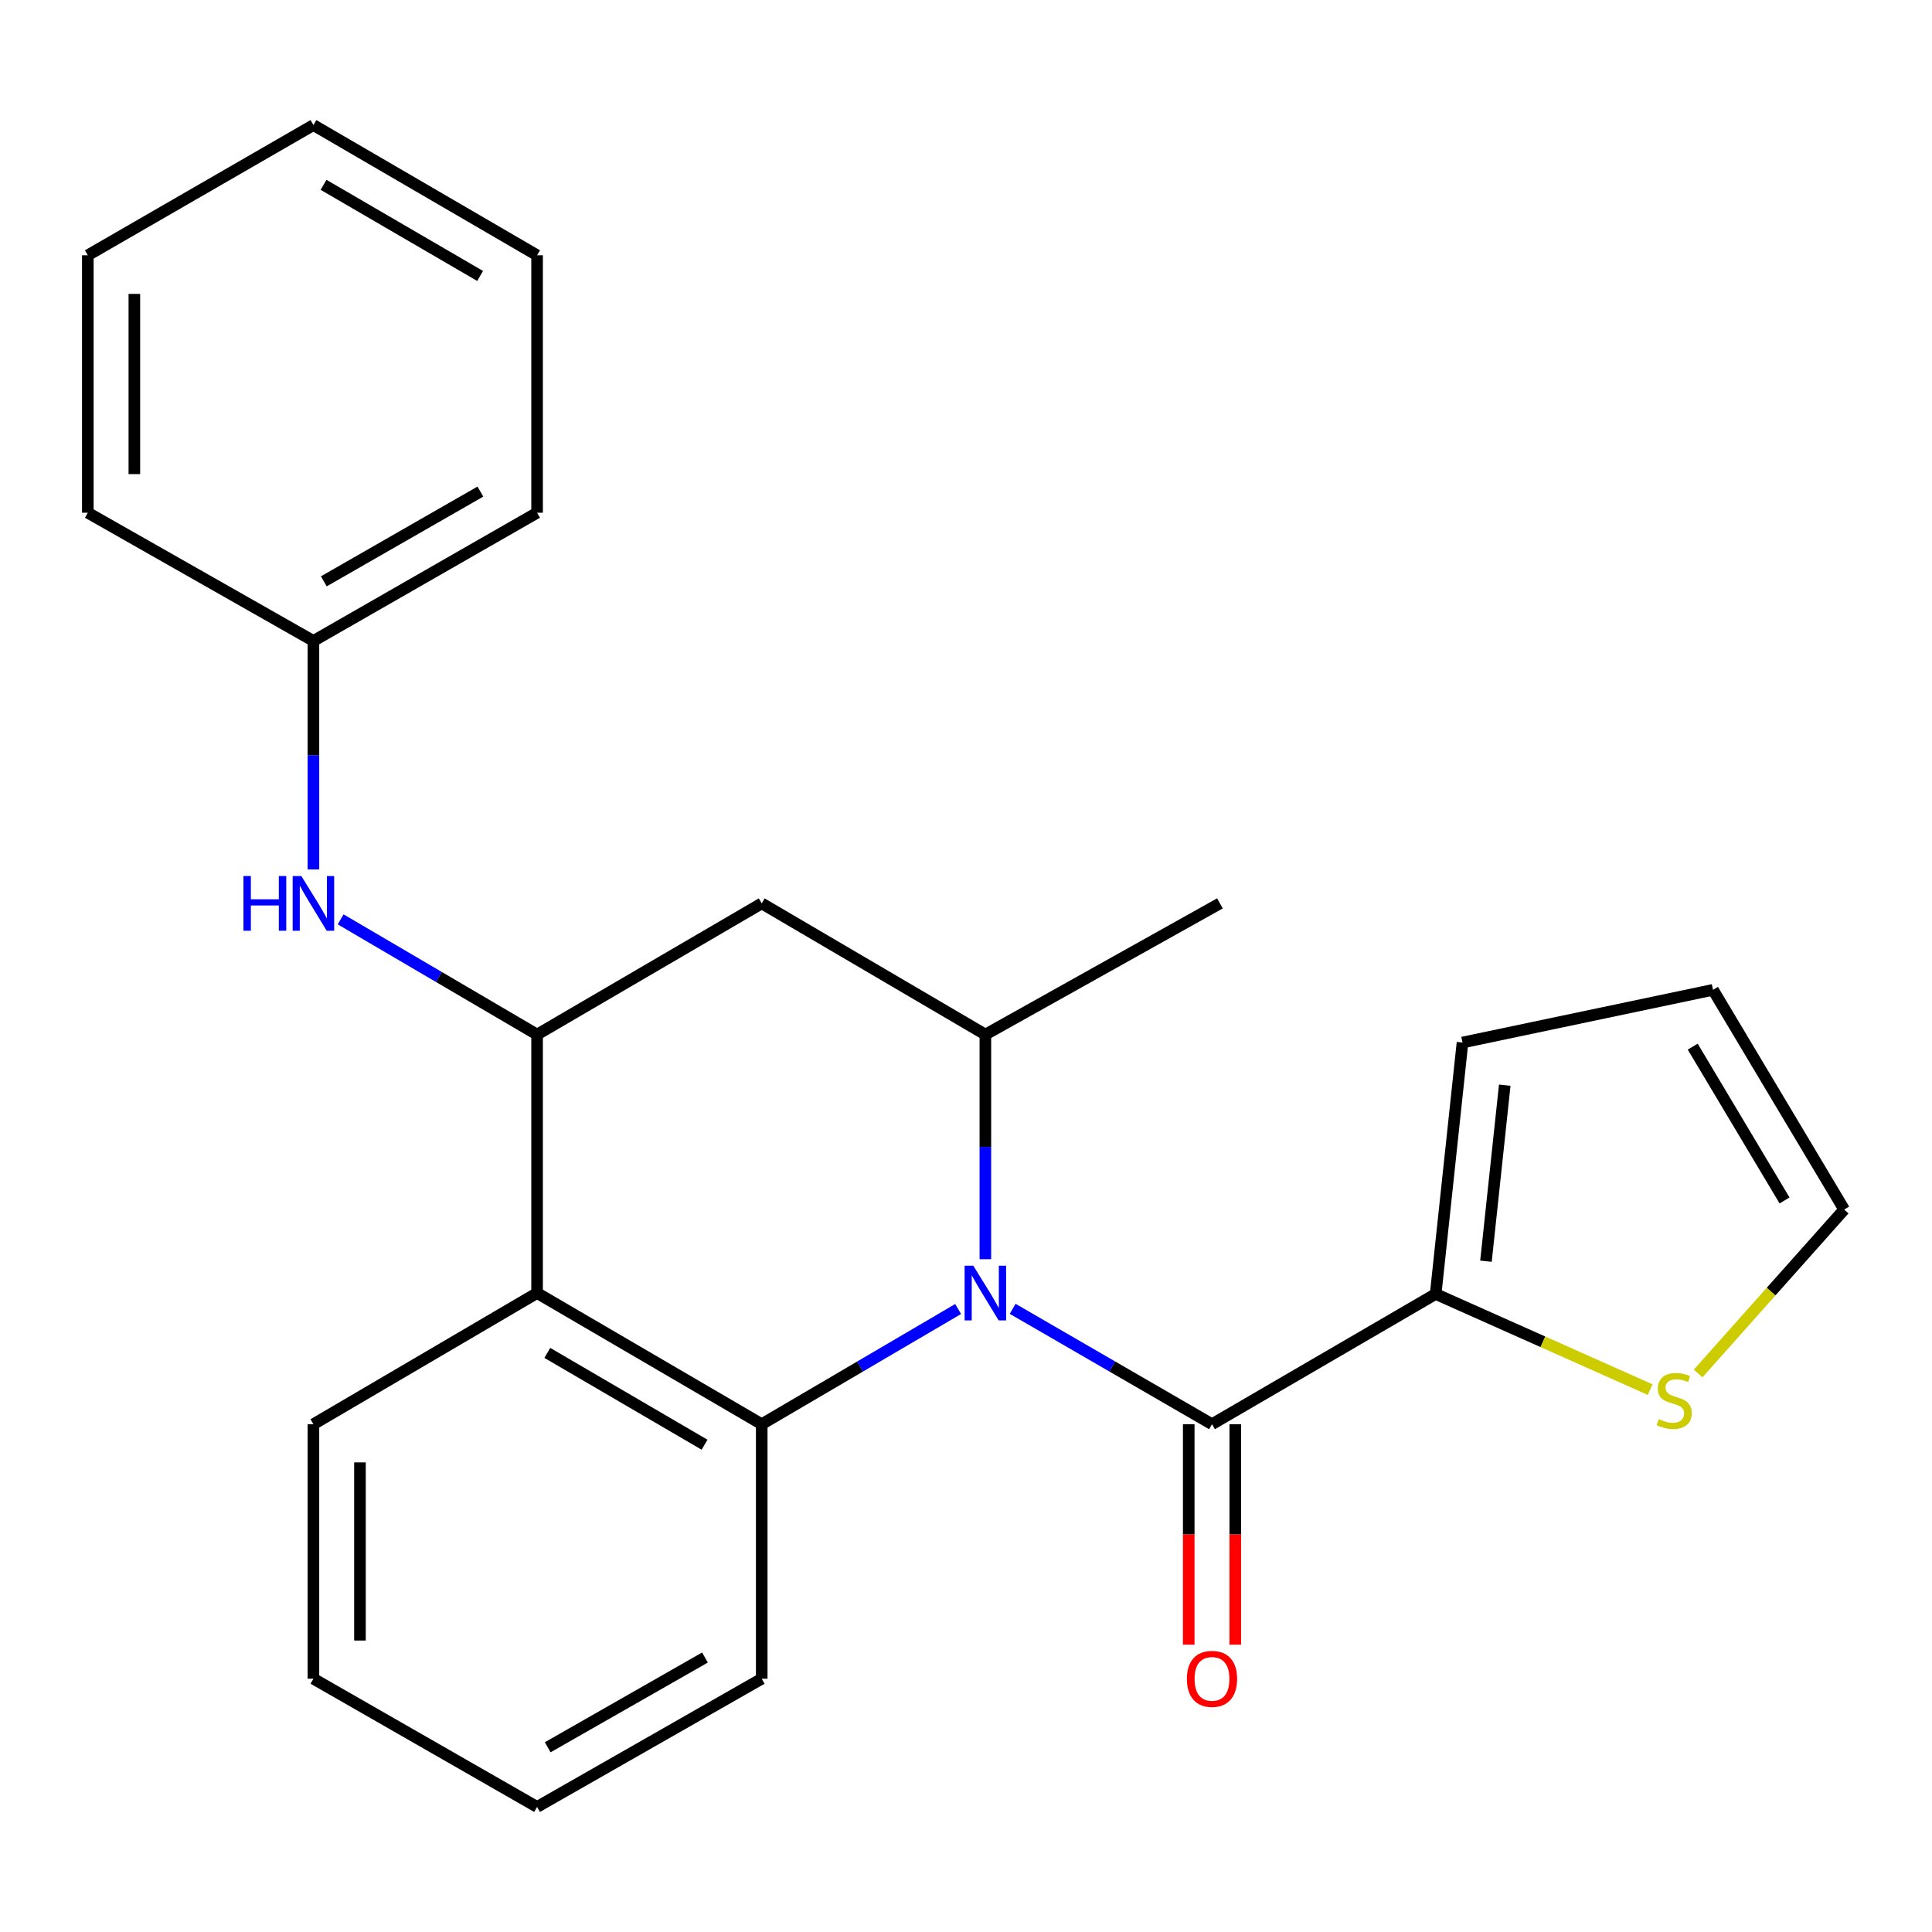 <?xml version='1.0' encoding='iso-8859-1'?>
<svg version='1.1' baseProfile='full'
              xmlns='http://www.w3.org/2000/svg'
                      xmlns:rdkit='http://www.rdkit.org/xml'
                      xmlns:xlink='http://www.w3.org/1999/xlink'
                  xml:space='preserve'
width='1000px' height='1000px' viewBox='0 0 1000 1000'>
<!-- END OF HEADER -->
<rect style='opacity:1.0;fill:#FFFFFF;stroke:none' width='1000' height='1000' x='0' y='0'> </rect>
<path class='bond-0' d='M 495.928,677.537 L 445.099,707.353' style='fill:none;fill-rule:evenodd;stroke:#0000FF;stroke-width:6px;stroke-linecap:butt;stroke-linejoin:miter;stroke-opacity:1' />
<path class='bond-0' d='M 445.099,707.353 L 394.269,737.169' style='fill:none;fill-rule:evenodd;stroke:#000000;stroke-width:6px;stroke-linecap:butt;stroke-linejoin:miter;stroke-opacity:1' />
<path class='bond-1' d='M 524.152,677.447 L 575.741,707.308' style='fill:none;fill-rule:evenodd;stroke:#0000FF;stroke-width:6px;stroke-linecap:butt;stroke-linejoin:miter;stroke-opacity:1' />
<path class='bond-1' d='M 575.741,707.308 L 627.329,737.169' style='fill:none;fill-rule:evenodd;stroke:#000000;stroke-width:6px;stroke-linecap:butt;stroke-linejoin:miter;stroke-opacity:1' />
<path class='bond-4' d='M 510.023,651.764 L 510.023,593.627' style='fill:none;fill-rule:evenodd;stroke:#0000FF;stroke-width:6px;stroke-linecap:butt;stroke-linejoin:miter;stroke-opacity:1' />
<path class='bond-4' d='M 510.023,593.627 L 510.023,535.489' style='fill:none;fill-rule:evenodd;stroke:#000000;stroke-width:6px;stroke-linecap:butt;stroke-linejoin:miter;stroke-opacity:1' />
<path class='bond-2' d='M 394.269,737.169 L 277.993,669.269' style='fill:none;fill-rule:evenodd;stroke:#000000;stroke-width:6px;stroke-linecap:butt;stroke-linejoin:miter;stroke-opacity:1' />
<path class='bond-2' d='M 364.681,747.784 L 283.288,700.254' style='fill:none;fill-rule:evenodd;stroke:#000000;stroke-width:6px;stroke-linecap:butt;stroke-linejoin:miter;stroke-opacity:1' />
<path class='bond-14' d='M 394.269,737.169 L 394.269,868.901' style='fill:none;fill-rule:evenodd;stroke:#000000;stroke-width:6px;stroke-linecap:butt;stroke-linejoin:miter;stroke-opacity:1' />
<path class='bond-5' d='M 627.329,737.169 L 743.097,669.764' style='fill:none;fill-rule:evenodd;stroke:#000000;stroke-width:6px;stroke-linecap:butt;stroke-linejoin:miter;stroke-opacity:1' />
<path class='bond-9' d='M 615.286,737.169 L 615.286,794.228' style='fill:none;fill-rule:evenodd;stroke:#000000;stroke-width:6px;stroke-linecap:butt;stroke-linejoin:miter;stroke-opacity:1' />
<path class='bond-9' d='M 615.286,794.228 L 615.286,851.288' style='fill:none;fill-rule:evenodd;stroke:#FF0000;stroke-width:6px;stroke-linecap:butt;stroke-linejoin:miter;stroke-opacity:1' />
<path class='bond-9' d='M 639.373,737.169 L 639.373,794.228' style='fill:none;fill-rule:evenodd;stroke:#000000;stroke-width:6px;stroke-linecap:butt;stroke-linejoin:miter;stroke-opacity:1' />
<path class='bond-9' d='M 639.373,794.228 L 639.373,851.288' style='fill:none;fill-rule:evenodd;stroke:#FF0000;stroke-width:6px;stroke-linecap:butt;stroke-linejoin:miter;stroke-opacity:1' />
<path class='bond-15' d='M 277.993,669.269 L 162.226,737.169' style='fill:none;fill-rule:evenodd;stroke:#000000;stroke-width:6px;stroke-linecap:butt;stroke-linejoin:miter;stroke-opacity:1' />
<path class='bond-24' d='M 277.993,669.269 L 277.993,535.489' style='fill:none;fill-rule:evenodd;stroke:#000000;stroke-width:6px;stroke-linecap:butt;stroke-linejoin:miter;stroke-opacity:1' />
<path class='bond-3' d='M 277.993,535.489 L 394.269,467.589' style='fill:none;fill-rule:evenodd;stroke:#000000;stroke-width:6px;stroke-linecap:butt;stroke-linejoin:miter;stroke-opacity:1' />
<path class='bond-7' d='M 277.993,535.489 L 227.157,505.673' style='fill:none;fill-rule:evenodd;stroke:#000000;stroke-width:6px;stroke-linecap:butt;stroke-linejoin:miter;stroke-opacity:1' />
<path class='bond-7' d='M 227.157,505.673 L 176.321,475.856' style='fill:none;fill-rule:evenodd;stroke:#0000FF;stroke-width:6px;stroke-linecap:butt;stroke-linejoin:miter;stroke-opacity:1' />
<path class='bond-6' d='M 510.023,535.489 L 394.269,467.589' style='fill:none;fill-rule:evenodd;stroke:#000000;stroke-width:6px;stroke-linecap:butt;stroke-linejoin:miter;stroke-opacity:1' />
<path class='bond-16' d='M 510.023,535.489 L 631.438,467.589' style='fill:none;fill-rule:evenodd;stroke:#000000;stroke-width:6px;stroke-linecap:butt;stroke-linejoin:miter;stroke-opacity:1' />
<path class='bond-8' d='M 743.097,669.764 L 798.605,694.513' style='fill:none;fill-rule:evenodd;stroke:#000000;stroke-width:6px;stroke-linecap:butt;stroke-linejoin:miter;stroke-opacity:1' />
<path class='bond-8' d='M 798.605,694.513 L 854.113,719.262' style='fill:none;fill-rule:evenodd;stroke:#CCCC00;stroke-width:6px;stroke-linecap:butt;stroke-linejoin:miter;stroke-opacity:1' />
<path class='bond-10' d='M 743.097,669.764 L 756.987,539.611' style='fill:none;fill-rule:evenodd;stroke:#000000;stroke-width:6px;stroke-linecap:butt;stroke-linejoin:miter;stroke-opacity:1' />
<path class='bond-10' d='M 769.132,652.797 L 778.855,561.69' style='fill:none;fill-rule:evenodd;stroke:#000000;stroke-width:6px;stroke-linecap:butt;stroke-linejoin:miter;stroke-opacity:1' />
<path class='bond-13' d='M 162.226,450.033 L 162.226,390.891' style='fill:none;fill-rule:evenodd;stroke:#0000FF;stroke-width:6px;stroke-linecap:butt;stroke-linejoin:miter;stroke-opacity:1' />
<path class='bond-13' d='M 162.226,390.891 L 162.226,331.748' style='fill:none;fill-rule:evenodd;stroke:#000000;stroke-width:6px;stroke-linecap:butt;stroke-linejoin:miter;stroke-opacity:1' />
<path class='bond-11' d='M 878.959,710.912 L 916.752,668.485' style='fill:none;fill-rule:evenodd;stroke:#CCCC00;stroke-width:6px;stroke-linecap:butt;stroke-linejoin:miter;stroke-opacity:1' />
<path class='bond-11' d='M 916.752,668.485 L 954.545,626.058' style='fill:none;fill-rule:evenodd;stroke:#000000;stroke-width:6px;stroke-linecap:butt;stroke-linejoin:miter;stroke-opacity:1' />
<path class='bond-12' d='M 756.987,539.611 L 886.645,512.338' style='fill:none;fill-rule:evenodd;stroke:#000000;stroke-width:6px;stroke-linecap:butt;stroke-linejoin:miter;stroke-opacity:1' />
<path class='bond-25' d='M 954.545,626.058 L 886.645,512.338' style='fill:none;fill-rule:evenodd;stroke:#000000;stroke-width:6px;stroke-linecap:butt;stroke-linejoin:miter;stroke-opacity:1' />
<path class='bond-25' d='M 923.679,621.349 L 876.149,541.745' style='fill:none;fill-rule:evenodd;stroke:#000000;stroke-width:6px;stroke-linecap:butt;stroke-linejoin:miter;stroke-opacity:1' />
<path class='bond-17' d='M 162.226,331.748 L 277.993,265.387' style='fill:none;fill-rule:evenodd;stroke:#000000;stroke-width:6px;stroke-linecap:butt;stroke-linejoin:miter;stroke-opacity:1' />
<path class='bond-17' d='M 167.612,300.897 L 248.649,254.444' style='fill:none;fill-rule:evenodd;stroke:#000000;stroke-width:6px;stroke-linecap:butt;stroke-linejoin:miter;stroke-opacity:1' />
<path class='bond-18' d='M 162.226,331.748 L 45.455,265.387' style='fill:none;fill-rule:evenodd;stroke:#000000;stroke-width:6px;stroke-linecap:butt;stroke-linejoin:miter;stroke-opacity:1' />
<path class='bond-19' d='M 394.269,868.901 L 277.993,935.262' style='fill:none;fill-rule:evenodd;stroke:#000000;stroke-width:6px;stroke-linecap:butt;stroke-linejoin:miter;stroke-opacity:1' />
<path class='bond-19' d='M 364.888,857.935 L 283.495,904.388' style='fill:none;fill-rule:evenodd;stroke:#000000;stroke-width:6px;stroke-linecap:butt;stroke-linejoin:miter;stroke-opacity:1' />
<path class='bond-26' d='M 162.226,737.169 L 162.226,868.901' style='fill:none;fill-rule:evenodd;stroke:#000000;stroke-width:6px;stroke-linecap:butt;stroke-linejoin:miter;stroke-opacity:1' />
<path class='bond-26' d='M 186.313,756.929 L 186.313,849.141' style='fill:none;fill-rule:evenodd;stroke:#000000;stroke-width:6px;stroke-linecap:butt;stroke-linejoin:miter;stroke-opacity:1' />
<path class='bond-21' d='M 277.993,265.387 L 277.993,132.13' style='fill:none;fill-rule:evenodd;stroke:#000000;stroke-width:6px;stroke-linecap:butt;stroke-linejoin:miter;stroke-opacity:1' />
<path class='bond-22' d='M 45.455,265.387 L 45.455,132.13' style='fill:none;fill-rule:evenodd;stroke:#000000;stroke-width:6px;stroke-linecap:butt;stroke-linejoin:miter;stroke-opacity:1' />
<path class='bond-22' d='M 69.542,245.399 L 69.542,152.118' style='fill:none;fill-rule:evenodd;stroke:#000000;stroke-width:6px;stroke-linecap:butt;stroke-linejoin:miter;stroke-opacity:1' />
<path class='bond-20' d='M 277.993,935.262 L 162.226,868.901' style='fill:none;fill-rule:evenodd;stroke:#000000;stroke-width:6px;stroke-linecap:butt;stroke-linejoin:miter;stroke-opacity:1' />
<path class='bond-27' d='M 277.993,132.13 L 162.226,64.738' style='fill:none;fill-rule:evenodd;stroke:#000000;stroke-width:6px;stroke-linecap:butt;stroke-linejoin:miter;stroke-opacity:1' />
<path class='bond-27' d='M 248.51,142.838 L 167.472,95.664' style='fill:none;fill-rule:evenodd;stroke:#000000;stroke-width:6px;stroke-linecap:butt;stroke-linejoin:miter;stroke-opacity:1' />
<path class='bond-23' d='M 45.455,132.13 L 162.226,64.738' style='fill:none;fill-rule:evenodd;stroke:#000000;stroke-width:6px;stroke-linecap:butt;stroke-linejoin:miter;stroke-opacity:1' />
<path  class='atom-0' d='M 503.763 655.109
L 513.043 670.109
Q 513.963 671.589, 515.443 674.269
Q 516.923 676.949, 517.003 677.109
L 517.003 655.109
L 520.763 655.109
L 520.763 683.429
L 516.883 683.429
L 506.923 667.029
Q 505.763 665.109, 504.523 662.909
Q 503.323 660.709, 502.963 660.029
L 502.963 683.429
L 499.283 683.429
L 499.283 655.109
L 503.763 655.109
' fill='#0000FF'/>
<path  class='atom-8' d='M 126.006 453.429
L 129.846 453.429
L 129.846 465.469
L 144.326 465.469
L 144.326 453.429
L 148.166 453.429
L 148.166 481.749
L 144.326 481.749
L 144.326 468.669
L 129.846 468.669
L 129.846 481.749
L 126.006 481.749
L 126.006 453.429
' fill='#0000FF'/>
<path  class='atom-8' d='M 155.966 453.429
L 165.246 468.429
Q 166.166 469.909, 167.646 472.589
Q 169.126 475.269, 169.206 475.429
L 169.206 453.429
L 172.966 453.429
L 172.966 481.749
L 169.086 481.749
L 159.126 465.349
Q 157.966 463.429, 156.726 461.229
Q 155.526 459.029, 155.166 458.349
L 155.166 481.749
L 151.486 481.749
L 151.486 453.429
L 155.966 453.429
' fill='#0000FF'/>
<path  class='atom-9' d='M 858.572 734.537
Q 858.892 734.657, 860.212 735.217
Q 861.532 735.777, 862.972 736.137
Q 864.452 736.457, 865.892 736.457
Q 868.572 736.457, 870.132 735.177
Q 871.692 733.857, 871.692 731.577
Q 871.692 730.017, 870.892 729.057
Q 870.132 728.097, 868.932 727.577
Q 867.732 727.057, 865.732 726.457
Q 863.212 725.697, 861.692 724.977
Q 860.212 724.257, 859.132 722.737
Q 858.092 721.217, 858.092 718.657
Q 858.092 715.097, 860.492 712.897
Q 862.932 710.697, 867.732 710.697
Q 871.012 710.697, 874.732 712.257
L 873.812 715.337
Q 870.412 713.937, 867.852 713.937
Q 865.092 713.937, 863.572 715.097
Q 862.052 716.217, 862.092 718.177
Q 862.092 719.697, 862.852 720.617
Q 863.652 721.537, 864.772 722.057
Q 865.932 722.577, 867.852 723.177
Q 870.412 723.977, 871.932 724.777
Q 873.452 725.577, 874.532 727.217
Q 875.652 728.817, 875.652 731.577
Q 875.652 735.497, 873.012 737.617
Q 870.412 739.697, 866.052 739.697
Q 863.532 739.697, 861.612 739.137
Q 859.732 738.617, 857.492 737.697
L 858.572 734.537
' fill='#CCCC00'/>
<path  class='atom-10' d='M 614.329 868.981
Q 614.329 862.181, 617.689 858.381
Q 621.049 854.581, 627.329 854.581
Q 633.609 854.581, 636.969 858.381
Q 640.329 862.181, 640.329 868.981
Q 640.329 875.861, 636.929 879.781
Q 633.529 883.661, 627.329 883.661
Q 621.089 883.661, 617.689 879.781
Q 614.329 875.901, 614.329 868.981
M 627.329 880.461
Q 631.649 880.461, 633.969 877.581
Q 636.329 874.661, 636.329 868.981
Q 636.329 863.421, 633.969 860.621
Q 631.649 857.781, 627.329 857.781
Q 623.009 857.781, 620.649 860.581
Q 618.329 863.381, 618.329 868.981
Q 618.329 874.701, 620.649 877.581
Q 623.009 880.461, 627.329 880.461
' fill='#FF0000'/>
</svg>
